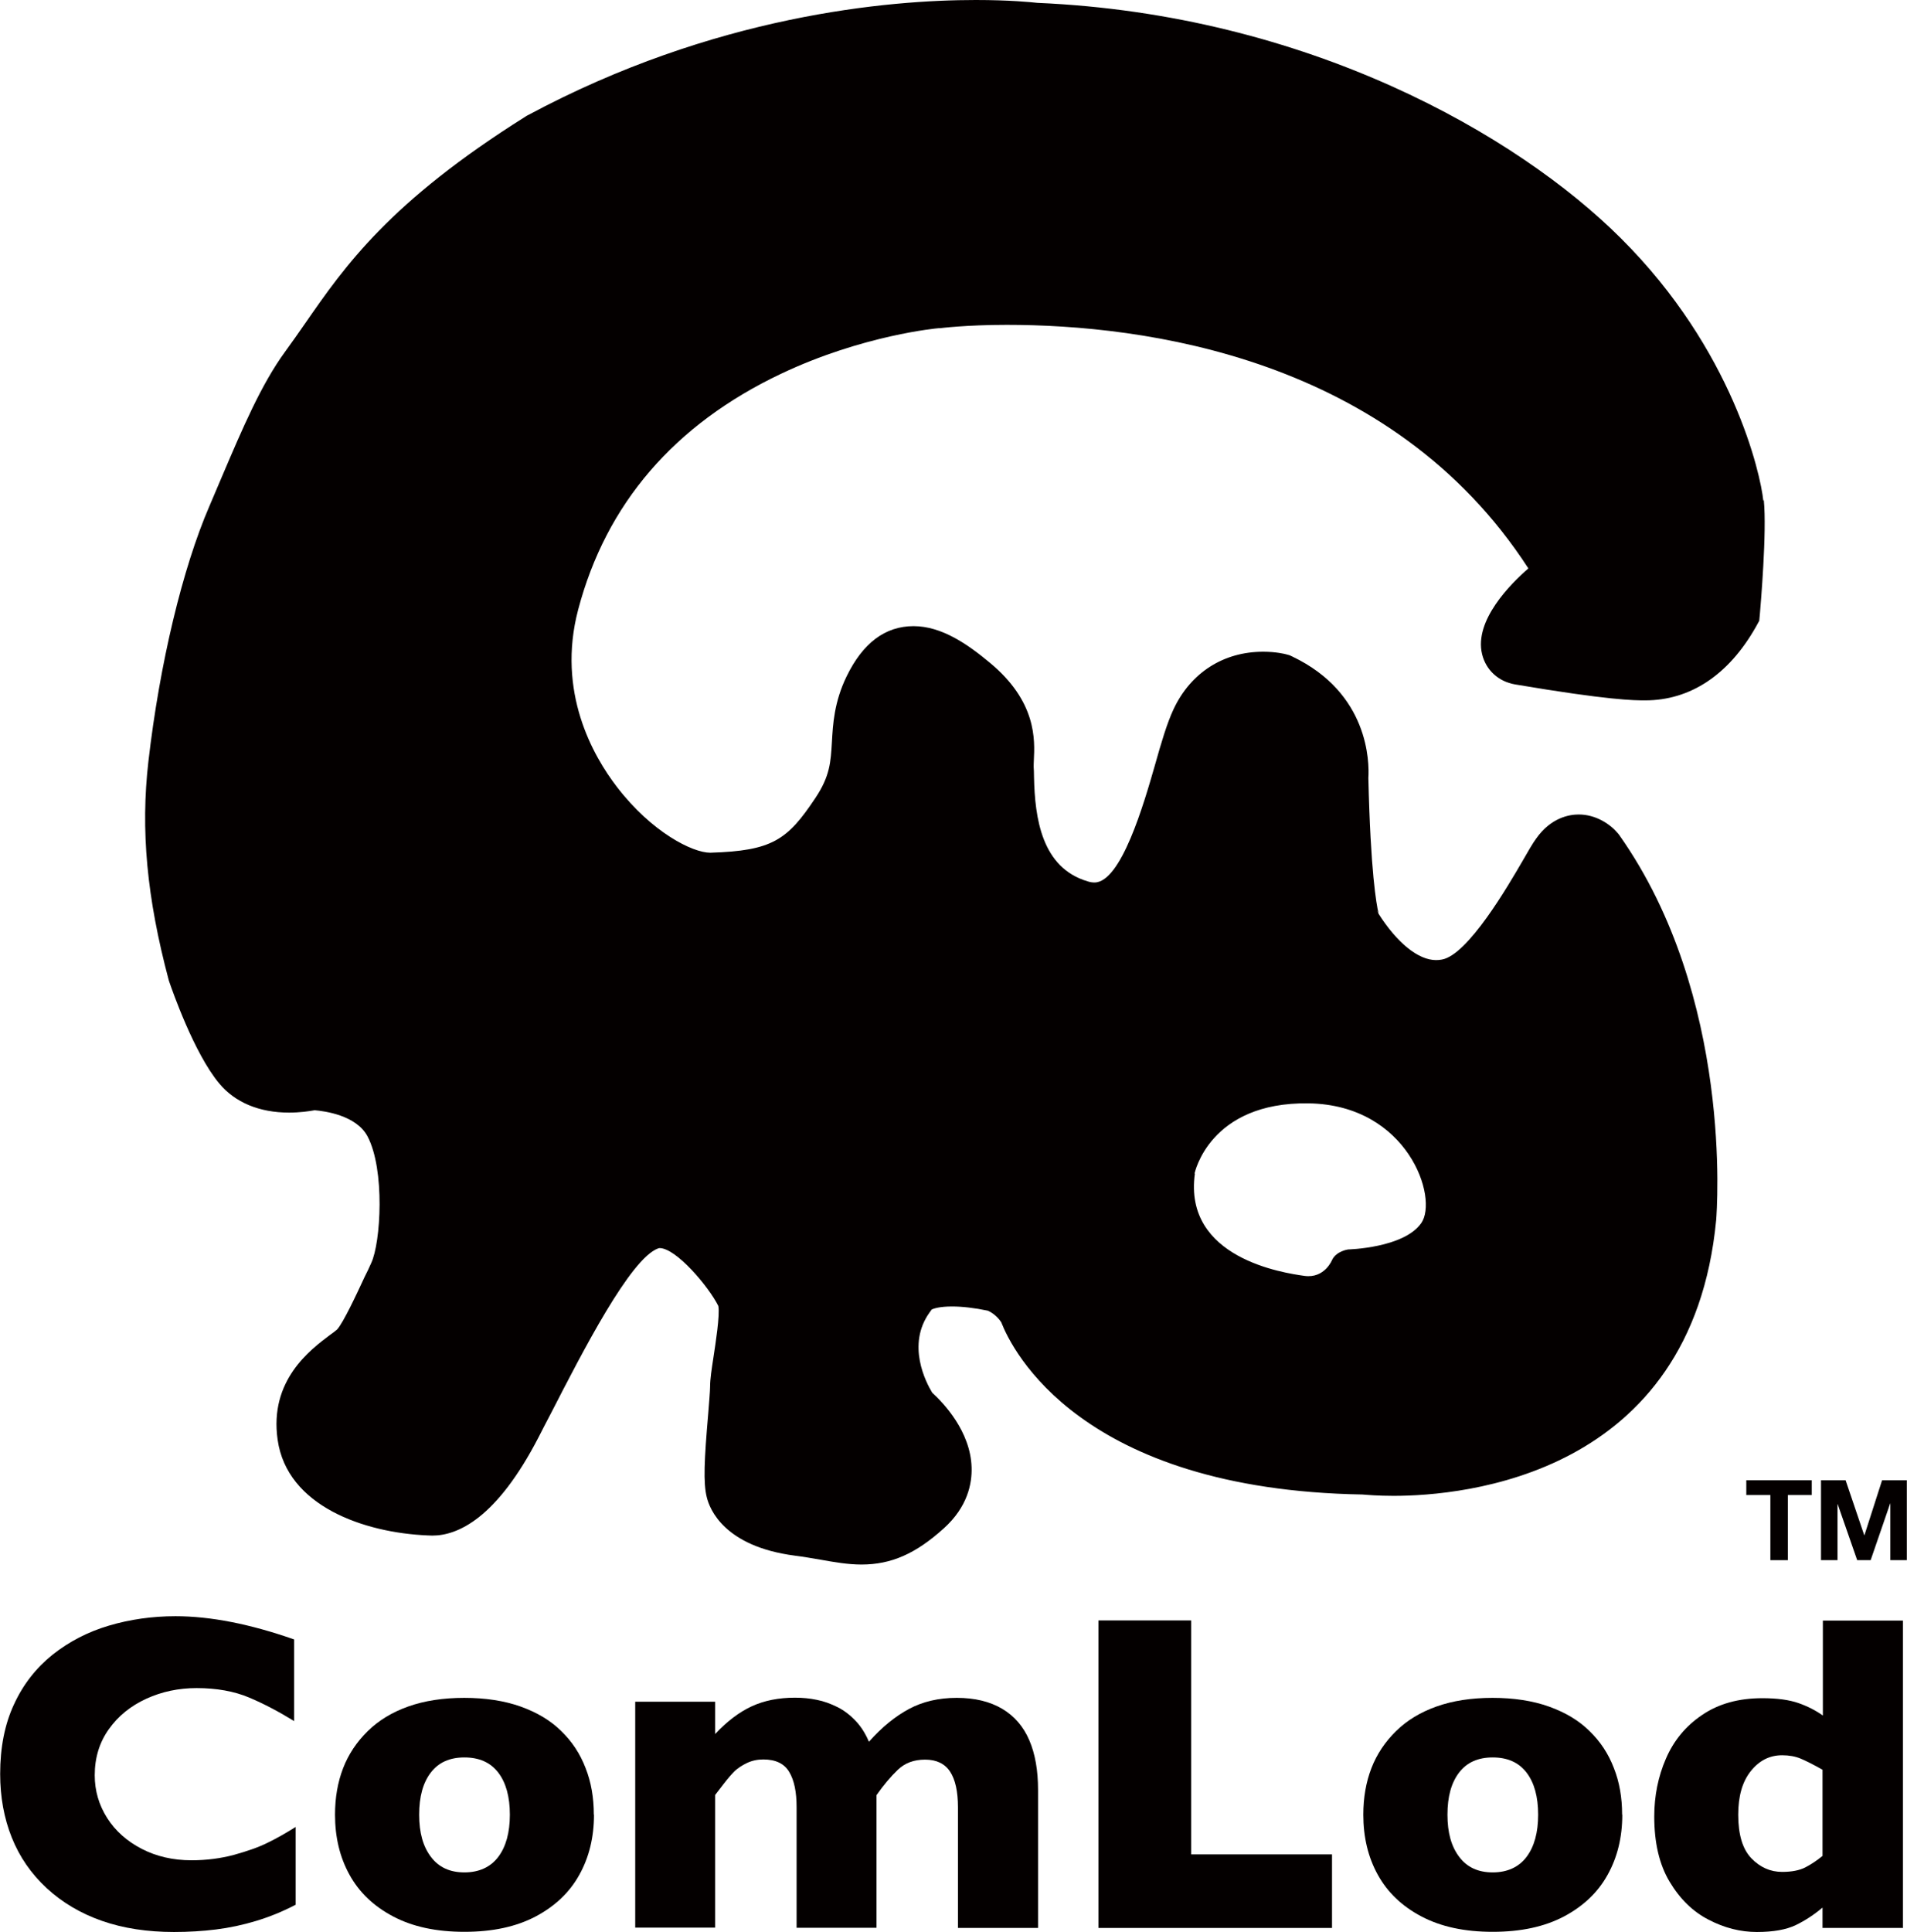 <?xml version="1.0" encoding="UTF-8"?><svg id="_レイヤー_2" xmlns="http://www.w3.org/2000/svg" viewBox="0 0 113.33 114.77"><defs><style>.cls-1{fill:#040000;stroke-width:0px;}</style></defs><g id="_レイヤー_1-2"><path class="cls-1" d="M104.79,29.74c-.16-1.57-1.79-8.95-8.47-15.59C90.16,8.01,77.7.86,61.65.17c-.36-.04-1.66-.17-3.66-.17-5.18,0-15.53.89-26.63,6.85l-.06.03-.06.04c-8.11,5.09-10.75,8.9-13.09,12.27-.41.59-.8,1.15-1.21,1.71-1.42,1.94-2.54,4.58-3.73,7.37-.25.59-.51,1.2-.77,1.81-1.59,3.68-2.95,9.34-3.62,15.15-.47,4.08-.1,8.09,1.21,13.01l.02.06.02.06c.15.43,1.46,4.22,2.96,6.01.94,1.13,2.38,1.73,4.15,1.73.64,0,1.19-.08,1.52-.14.58.05,2.47.29,3.14,1.55,1.05,1.98.79,6.32.22,7.53-.12.27-.25.55-.39.82-.5,1.08-1.26,2.7-1.63,3.12-.06.06-.27.22-.43.33-1.17.88-3.62,2.7-3.11,6.23.56,3.94,5.13,5.52,8.91,5.68.09,0,.18.01.28.01,1.51,0,3.82-1.01,6.32-5.85.24-.47.48-.94.73-1.41,1.88-3.66,4.72-9.2,6.37-9.8.03-.01.06-.02.09-.02.98,0,2.92,2.29,3.49,3.44.1.55-.17,2.25-.28,2.98-.12.79-.21,1.36-.21,1.82,0,.23-.06.95-.11,1.58-.24,2.79-.3,4.12-.09,4.97.17.72,1.04,2.93,5.22,3.48.56.07,1.05.16,1.53.24.84.15,1.64.29,2.45.29,1.76,0,3.22-.64,4.89-2.15,1.42-1.28,1.68-2.67,1.65-3.62-.06-2.14-1.67-3.83-2.34-4.44-.38-.62-1.53-2.85-.16-4.76l.13-.18c.14-.07.5-.18,1.21-.18.6,0,1.32.08,2.13.25.09.04.49.23.79.68.65,1.67,4.71,9.95,21.47,10.24.25.02.91.08,1.85.08,4.13,0,17.72-1.18,19.17-16.39.04-.54,1.02-13.25-5.74-22.84l-.05-.07-.05-.06c-.45-.54-1.3-1.12-2.33-1.12-.56,0-1.64.18-2.52,1.42-.23.31-.48.76-.84,1.38-.8,1.37-3.22,5.56-4.78,5.82-.11.02-.22.03-.34.03-1.06,0-2.32-1.03-3.42-2.76,0,0,0-.02,0-.03l-.04-.05s-.04-.07-.06-.1l.1.14c-.12-.5-.47-2.43-.6-8.02.06-.94.03-5.04-4.51-7.21l-.17-.08-.18-.05c-.1-.03-.64-.16-1.39-.16-2.36,0-4.3,1.24-5.32,3.4-.4.85-.74,2.01-1.12,3.36-.65,2.26-2,6.95-3.59,6.95-.12,0-.26-.02-.41-.07-2.72-.81-3.13-3.74-3.18-6.2,0-.25-.01-.45-.02-.59,0-.06,0-.25.01-.39.06-1.22.18-3.5-2.63-5.82-1.29-1.07-2.83-2.16-4.52-2.16s-3.02,1.01-3.98,2.99c-.74,1.53-.81,2.84-.87,3.89-.07,1.18-.11,2.03-.99,3.34-1.66,2.49-2.56,3.13-6.24,3.24-1.06,0-3.47-1.21-5.54-3.9-1.42-1.84-3.6-5.65-2.31-10.54,1.66-6.29,5.71-11,12.05-14.01,4.87-2.31,9.32-2.71,9.36-2.71h.08s1.55-.2,3.98-.2c8.09,0,22.84,1.88,31,14.47-1.06.92-3.24,3.1-2.75,5.1.23.94.97,1.62,1.95,1.79,5.61.95,7.1.95,7.74.95,2.67,0,4.95-1.5,6.57-4.35l.21-.38.04-.43c.04-.49.42-4.87.23-6.74ZM70.99,69.72s.87-4.26,6.78-4.17c5.91.09,7.73,5.65,6.69,7.12-1.04,1.48-4.34,1.56-4.34,1.56,0,0-.69.09-.95.61,0,0-.44,1.13-1.65.96-1.21-.17-7.21-1.04-6.51-6.08Z"/><path class="cls-1" d="M103.78,88.82v-.88h3.89v.88h-1.42v3.87h-1.04v-3.87h-1.42Z"/><path class="cls-1" d="M109.68,87.94l1.11,3.27h.01l1.05-3.27h1.47v4.75h-.98v-3.37h-.01l-1.16,3.37h-.8l-1.16-3.33h-.01v3.33h-.98v-4.75h1.47Z"/><path class="cls-1" d="M17.55,113.17c-.76.4-1.53.71-2.32.95-.79.24-1.59.41-2.39.51-.8.1-1.64.15-2.5.15-1.59,0-3.02-.22-4.28-.66-1.26-.44-2.36-1.09-3.28-1.94-.93-.86-1.62-1.86-2.08-3.01-.46-1.15-.69-2.41-.69-3.78,0-1.57.27-2.95.82-4.13.54-1.18,1.31-2.16,2.29-2.95.98-.78,2.1-1.36,3.35-1.73,1.25-.37,2.57-.56,3.96-.56,2.07,0,4.43.46,7.05,1.38v4.85c-.91-.56-1.8-1.03-2.68-1.4-.88-.37-1.92-.56-3.12-.56-1.06,0-2.06.21-2.98.63-.92.42-1.67,1.02-2.23,1.81-.56.78-.84,1.7-.84,2.74,0,.92.25,1.77.74,2.54.49.77,1.18,1.38,2.05,1.83.87.45,1.86.68,2.96.68.89,0,1.73-.11,2.52-.32.79-.22,1.46-.45,2-.72.54-.26,1.1-.58,1.67-.94v4.63Z"/><path class="cls-1" d="M35.3,107.81c0,1.34-.29,2.53-.87,3.57-.58,1.05-1.45,1.87-2.6,2.48-1.16.61-2.56.91-4.23.91s-3.07-.3-4.23-.91c-1.16-.61-2.02-1.43-2.6-2.48-.58-1.05-.86-2.24-.86-3.57,0-1.01.16-1.93.48-2.76.32-.83.81-1.56,1.46-2.2.65-.64,1.46-1.13,2.42-1.47.96-.34,2.07-.51,3.32-.51s2.38.17,3.36.52c.97.35,1.78.83,2.41,1.46.64.62,1.12,1.35,1.44,2.19.33.83.49,1.76.49,2.77ZM30.3,107.81c0-1.06-.23-1.9-.69-2.5-.46-.6-1.13-.9-2.01-.9s-1.54.3-2,.9-.69,1.43-.69,2.5.23,1.89.7,2.51c.47.62,1.13.92,1.99.92s1.55-.31,2.01-.92c.46-.61.69-1.45.69-2.51Z"/><path class="cls-1" d="M61.68,114.54h-4.75v-7.16c0-.95-.16-1.66-.47-2.13-.31-.47-.81-.71-1.48-.71s-1.2.2-1.62.6c-.42.4-.84.9-1.27,1.51v7.88h-4.75v-7.16c0-.91-.14-1.6-.44-2.1-.29-.49-.8-.74-1.54-.74-.35,0-.67.07-.97.21-.29.14-.53.3-.72.47-.18.18-.41.44-.67.78-.26.34-.43.56-.5.65v7.88h-4.75v-13.42h4.75v1.92c.71-.76,1.44-1.31,2.18-1.65s1.59-.51,2.56-.51c.46,0,.89.04,1.31.13.41.08.82.23,1.22.43.4.2.76.48,1.09.83.33.35.58.76.78,1.23.76-.86,1.56-1.51,2.38-1.95.82-.44,1.77-.66,2.84-.66s1.97.22,2.7.65c.72.43,1.26,1.05,1.61,1.87.35.81.52,1.8.52,2.96v8.19Z"/><path class="cls-1" d="M79.16,114.54h-13.88v-18.27h5.51v13.9h8.37v4.38Z"/><path class="cls-1" d="M96.41,107.81c0,1.34-.29,2.53-.87,3.57-.58,1.05-1.45,1.87-2.6,2.48-1.16.61-2.56.91-4.23.91s-3.07-.3-4.23-.91c-1.16-.61-2.02-1.43-2.6-2.48-.58-1.05-.86-2.24-.86-3.57,0-1.01.16-1.93.48-2.76.32-.83.81-1.56,1.46-2.2.65-.64,1.46-1.13,2.42-1.47.96-.34,2.07-.51,3.32-.51s2.38.17,3.36.52c.97.35,1.78.83,2.41,1.46.64.62,1.12,1.35,1.44,2.19.33.83.49,1.76.49,2.77ZM91.41,107.81c0-1.06-.23-1.9-.69-2.5s-1.13-.9-2.01-.9-1.54.3-2,.9-.69,1.43-.69,2.5.23,1.89.7,2.51c.47.62,1.13.92,1.99.92s1.55-.31,2.01-.92c.46-.61.69-1.45.69-2.51Z"/><path class="cls-1" d="M113.07,114.54h-4.76v-1.21c-.5.42-1.03.77-1.59,1.04-.56.27-1.33.41-2.31.41s-1.93-.24-2.87-.73c-.94-.48-1.71-1.24-2.32-2.26-.61-1.02-.91-2.31-.91-3.87,0-1.22.23-2.37.69-3.43.46-1.07,1.17-1.94,2.15-2.6.98-.67,2.17-1,3.59-1,.88,0,1.59.1,2.14.29.54.19,1.03.44,1.45.74v-5.64h4.76v18.27ZM108.31,110.27v-5.13c-.55-.31-.99-.53-1.3-.66-.31-.13-.68-.2-1.1-.2-.75,0-1.37.32-1.87.95-.5.63-.74,1.49-.74,2.58,0,1.19.26,2.05.78,2.59.52.54,1.13.81,1.83.81.57,0,1.03-.09,1.38-.27.35-.18.69-.41,1.02-.68Z"/></g></svg>
